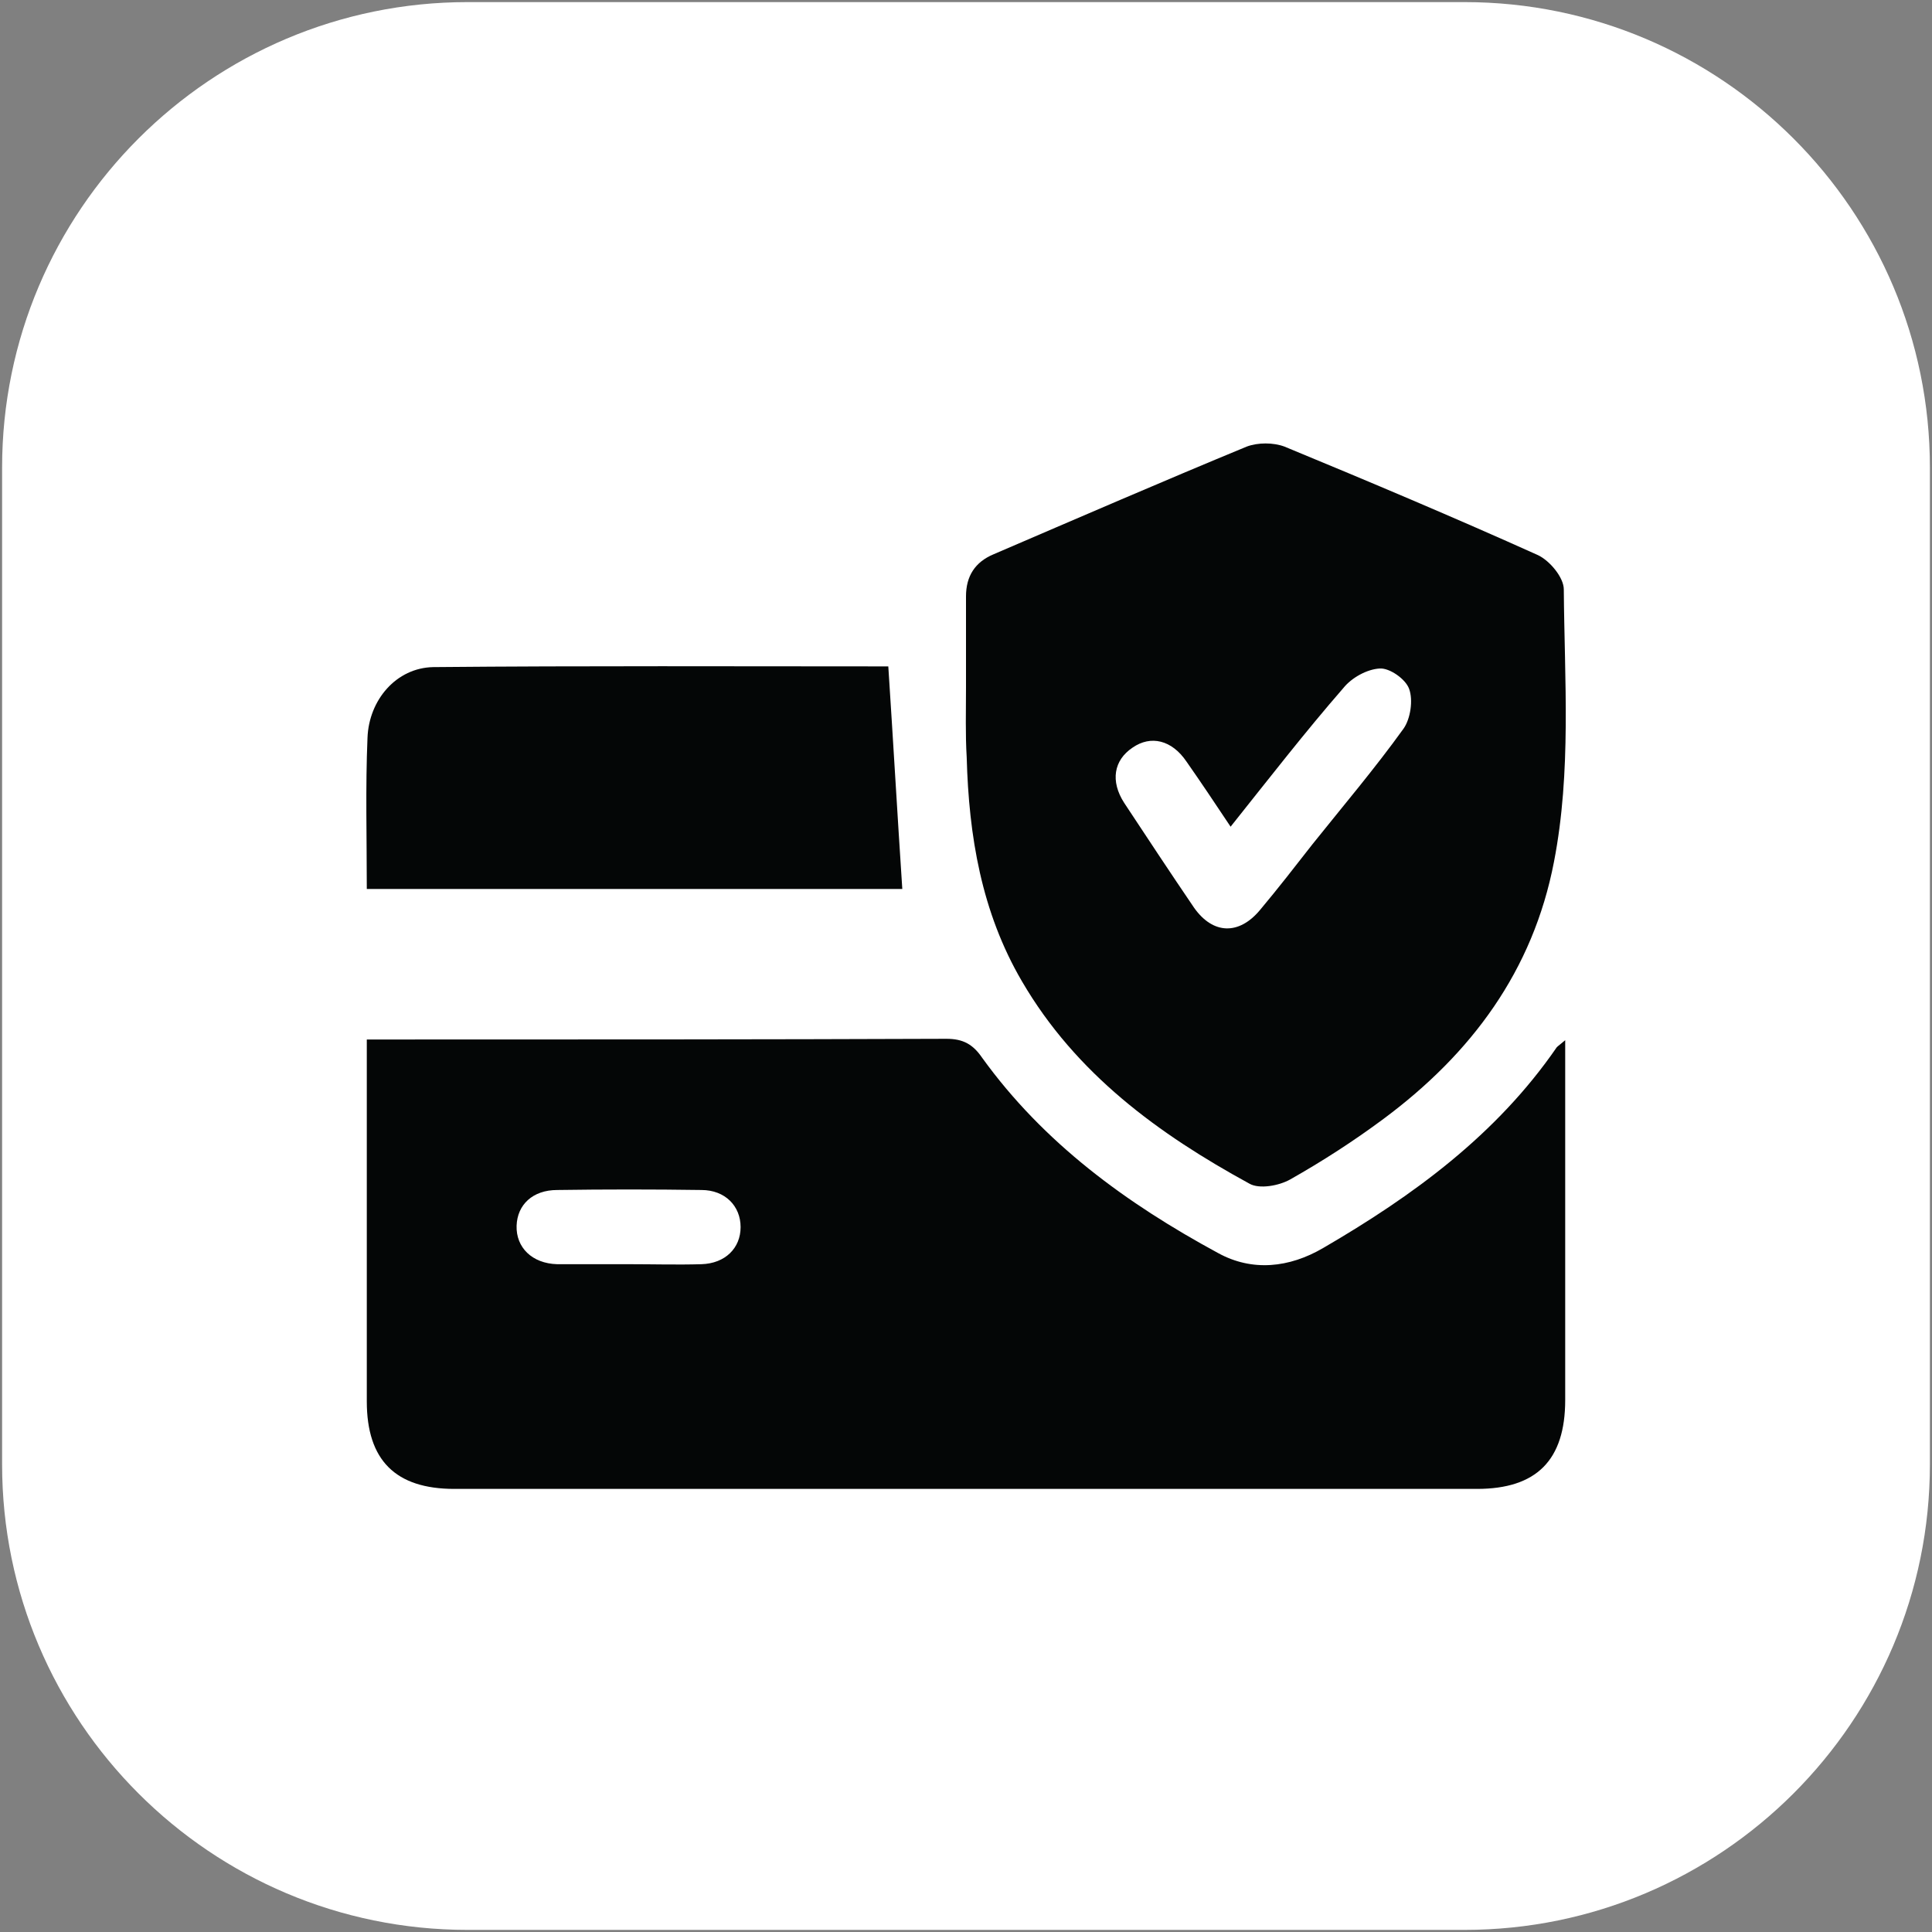 <?xml version="1.0" encoding="utf-8"?>
<!-- Generator: Adobe Illustrator 28.1.0, SVG Export Plug-In . SVG Version: 6.00 Build 0)  -->
<svg version="1.1" id="Layer_1" xmlns="http://www.w3.org/2000/svg" xmlns:xlink="http://www.w3.org/1999/xlink" x="0px" y="0px"
	 viewBox="0 0 276 276" style="enable-background:new 0 0 276 276;" xml:space="preserve">
<rect x="0" y="0" width="276" height="276" fill="#808080" stroke="none"/>
<style type="text/css">
	.st0{fill:#FFFFFF;}
	.st1{fill:#040606;}
</style>
<g>
	<path class="st0" d="M209.2,275.7H66.8c-36.7,0-66.5-29.8-66.5-66.5V66.8c0-36.7,29.8-66.5,66.5-66.5h142.4
		c36.7,0,66.5,29.8,66.5,66.5v142.4C275.7,245.9,245.9,275.7,209.2,275.7z"/>
	<g id="C8n2zw.tif_00000016757234678188768390000009975654338460173732_">
		<g>
			<path class="st1" d="M52.4,148.5c1.4,0,2.5,0,3.6,0c26.4,0,52.8,0,79.2-0.1c2.4,0,3.8,0.8,5.1,2.7c8.8,12.2,20.6,20.8,33.7,27.9
				c4.9,2.7,10.2,2.1,15-0.7c12.9-7.5,24.8-16.2,33.4-28.7c0.2-0.2,0.5-0.4,1.2-1c0,1.5,0,2.5,0,3.6c0,15.9,0,31.8,0,47.8
				c0,8.6-4.1,12.7-12.6,12.7c-48.7,0-97.4,0-146.1,0c-8.4,0-12.5-4.1-12.5-12.5C52.4,183.1,52.4,166.1,52.4,148.5z M89.9,180.6
				c3.4,0,6.9,0.1,10.3,0c3.4-0.1,5.6-2.3,5.6-5.3c0-3-2.2-5.3-5.6-5.3c-6.9-0.1-13.8-0.1-20.6,0c-3.5,0-5.7,2.1-5.8,5.1
				c-0.1,3.1,2.2,5.4,5.8,5.5C83,180.6,86.5,180.6,89.9,180.6z"/>
			<path class="st1" d="M138,98.2c0-4.3,0-8.7,0-13c0-2.9,1.3-4.9,3.9-6c12.1-5.2,24.1-10.4,36.2-15.4c1.6-0.6,3.8-0.6,5.4,0
				c12.1,5,24.2,10.1,36.2,15.5c1.7,0.8,3.7,3.2,3.7,4.9c0.1,13,1.1,26-1.4,38.9c-3,15.6-11.8,27.4-24.3,36.7
				c-4.3,3.2-8.8,6.1-13.4,8.7c-1.6,0.9-4.4,1.4-5.8,0.6c-13-7.1-24.8-15.7-32.5-28.9c-5.8-9.9-7.6-20.8-7.9-32
				C137.9,104.9,138,101.6,138,98.2C138,98.2,138,98.2,138,98.2z M175.8,118.1c-2.2-3.3-4.2-6.3-6.3-9.3c-2.1-3.1-5.1-3.8-7.7-2
				c-2.7,1.8-3.2,4.8-1.2,7.9c3.3,5,6.6,10,10,15c2.7,3.8,6.4,3.9,9.4,0.3c2.6-3.1,5-6.2,7.5-9.4c4.4-5.5,8.9-10.8,13-16.5
				c1-1.4,1.4-4.1,0.8-5.7c-0.5-1.4-2.8-3-4.2-2.9c-1.8,0.1-4,1.3-5.2,2.8C186.5,104.5,181.3,111.2,175.8,118.1z"/>
			<path class="st1" d="M52.4,127c0-7.4-0.2-14.5,0.1-21.6c0.2-5.4,4.1-10,9.4-10.1c21.7-0.2,43.4-0.1,65-0.1
				c0.7,10.7,1.3,21.2,2,31.8C103.7,127,78.3,127,52.4,127z"/>
		</g>
	</g>
</g>
</svg>
